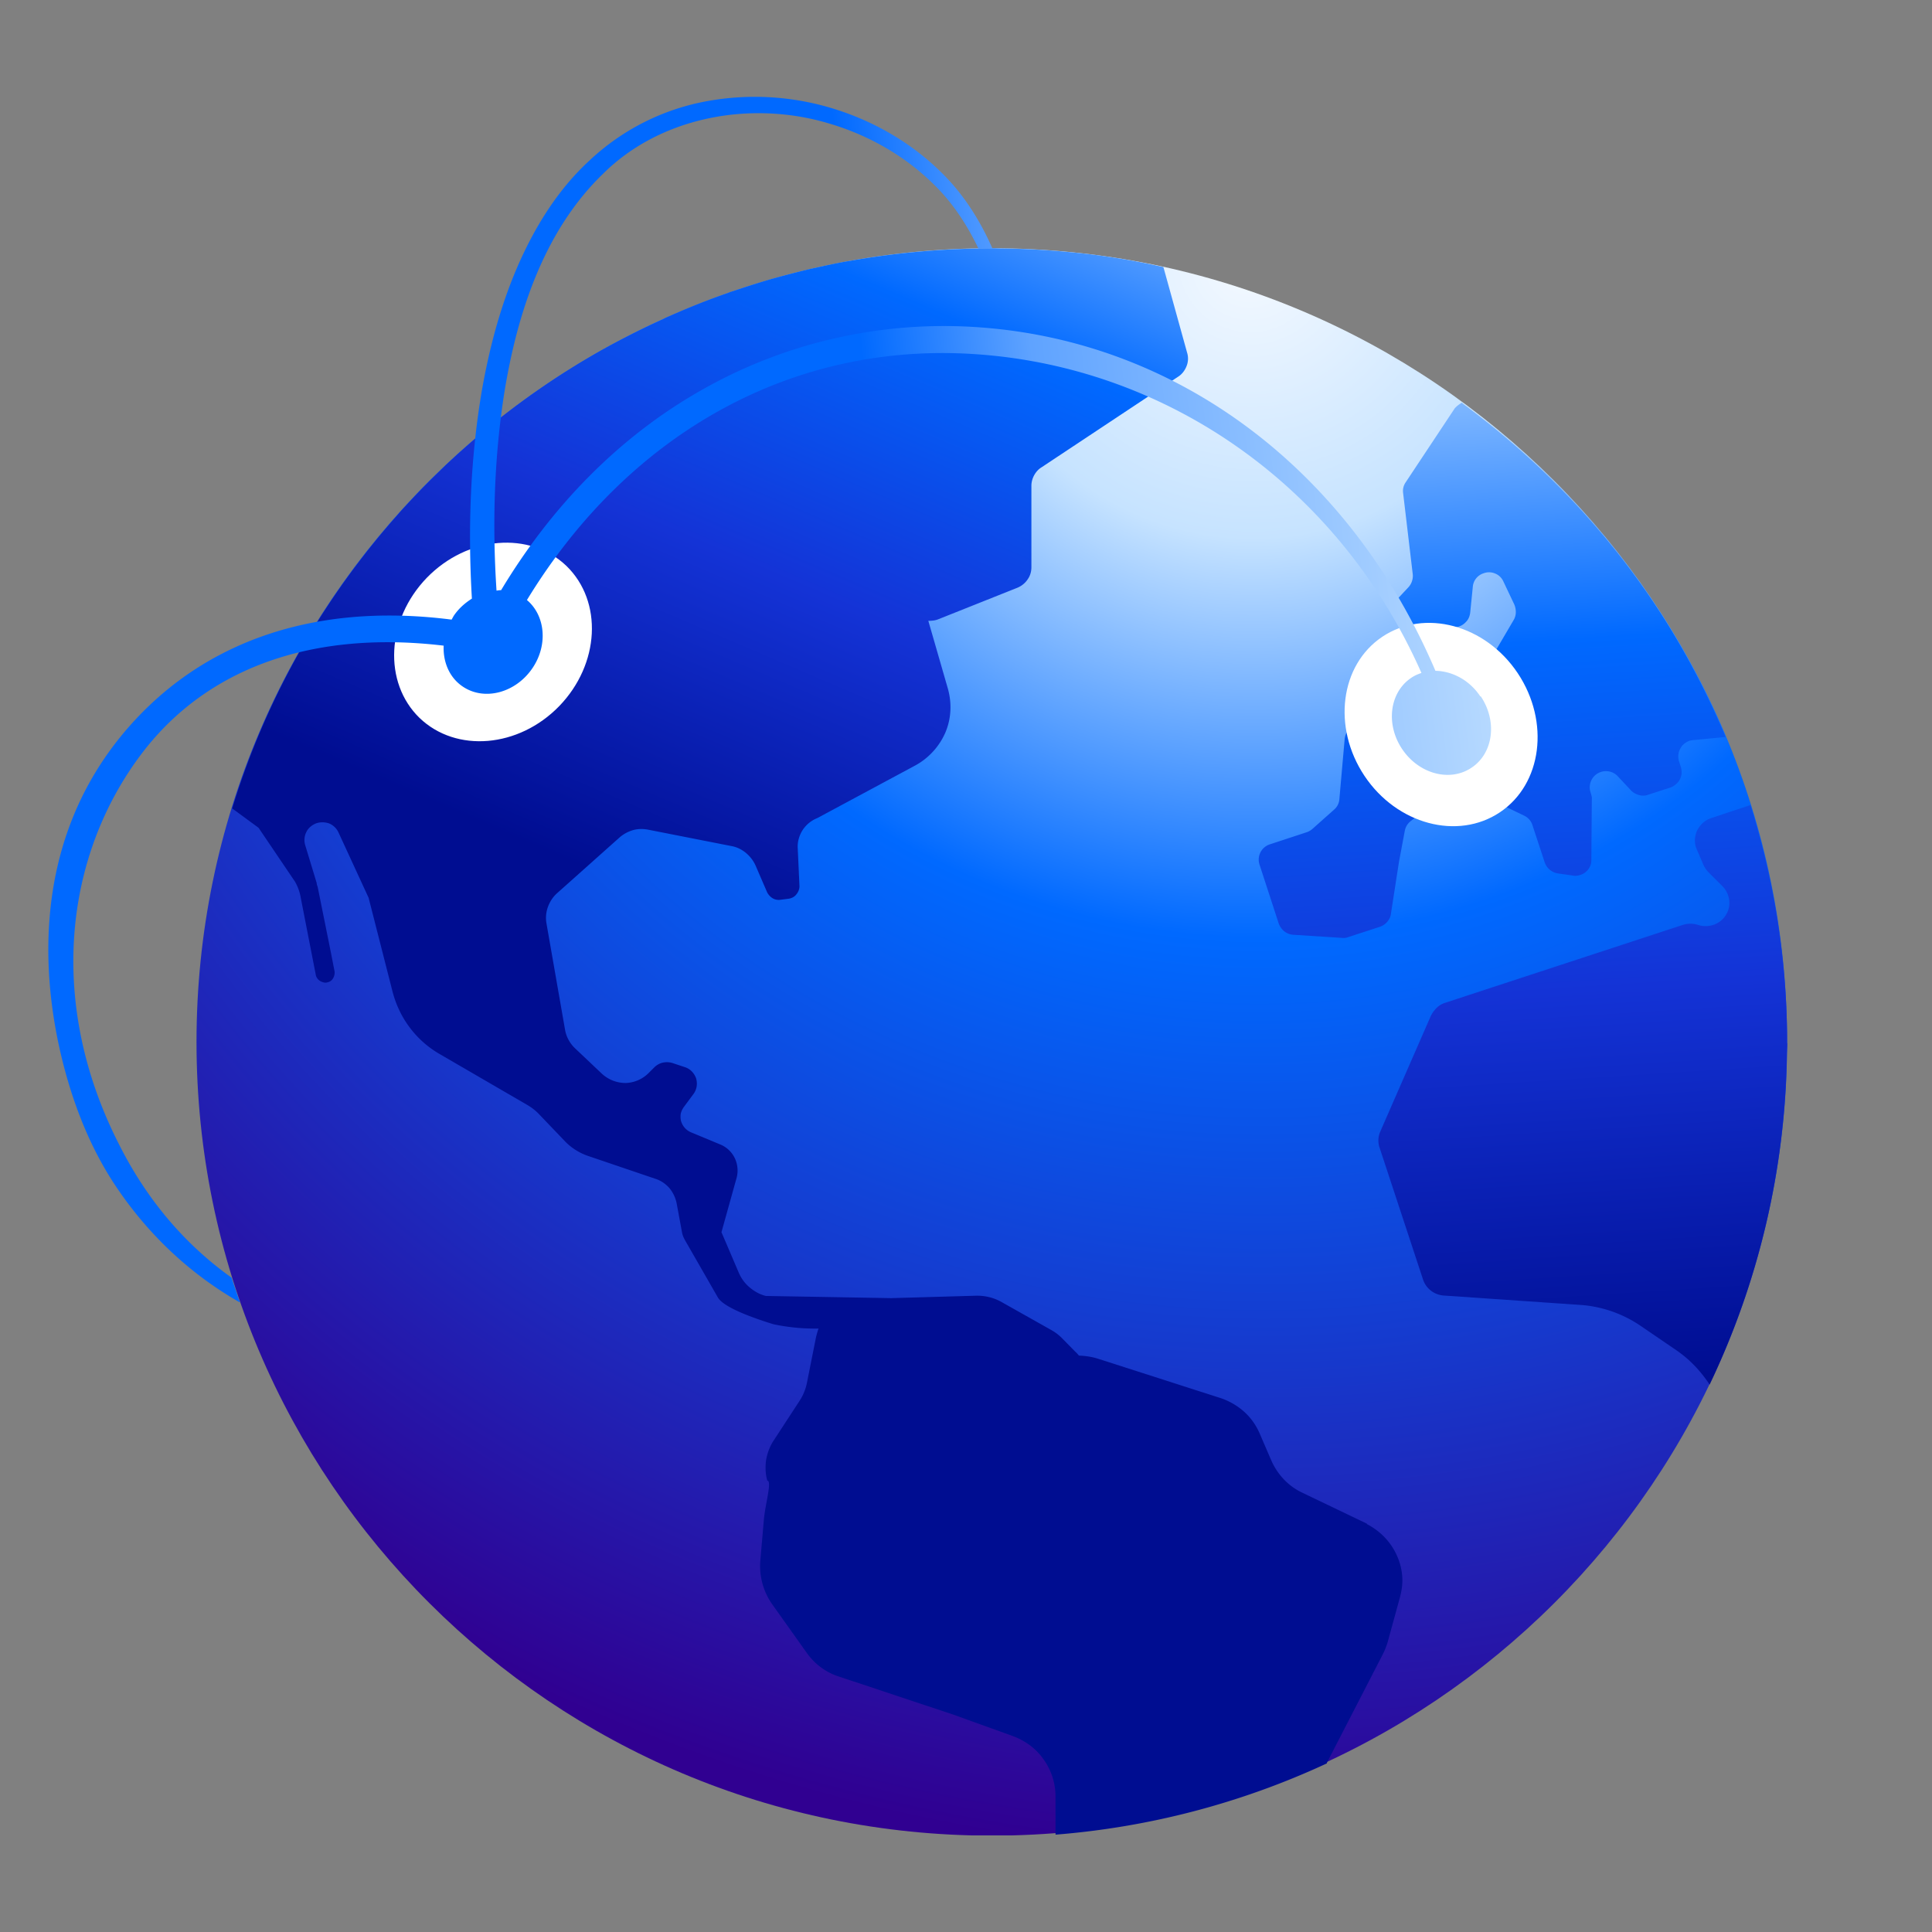 <?xml version="1.0" encoding="utf-8"?>
<svg xmlns="http://www.w3.org/2000/svg" fill="none" height="80" width="80">
  <rect width="100%" height="100%" fill="#808080" stroke="none"/>
  <g clip-path="url(#a)">
    <path d="M41.068 76.01C59.256 76.01 74 61.296 74 43.145S59.256 10.279 41.068 10.279c-18.187 0-32.931 14.715-32.931 32.866 0 18.15 14.744 32.865 32.931 32.865" fill="url(#b)"/>
    <path d="m56.6 63.092-2.669-1.28c-.58-.27-1.03-.75-1.29-1.34l-.479-1.11c-.15-.35-.37-.66-.65-.91a2.8 2.8 0 0 0-.969-.56l-5.077-1.63c-.25-.08-.52-.12-.79-.13-.05-.06-.1-.12-.16-.17l-.53-.54a2 2 0 0 0-.44-.34l-2.058-1.159c-.33-.19-.7-.28-1.08-.27l-3.497.1h-.02l-5.177-.09c-.25-.06-.48-.19-.68-.36s-.35-.38-.45-.62l-.71-1.66.63-2.26c.07-.27.04-.56-.08-.81a1.15 1.15 0 0 0-.59-.559l-1.229-.51a.72.72 0 0 1-.4-.45c-.03-.1-.03-.2-.02-.3.02-.1.06-.19.12-.28l.4-.54c.07-.09.12-.2.14-.32s.01-.23-.02-.34a.8.8 0 0 0-.18-.29.7.7 0 0 0-.3-.18l-.51-.17a.8.8 0 0 0-.4-.01c-.13.03-.249.1-.349.2l-.23.23c-.25.25-.59.4-.95.41-.36 0-.699-.13-.969-.37l-1.13-1.07c-.209-.2-.359-.47-.409-.76l-.77-4.409c-.04-.23-.02-.46.06-.68s.21-.42.38-.57l2.589-2.31c.16-.14.35-.24.55-.3.21-.06.42-.06.63-.02l3.457.68c.22.04.42.14.59.28s.31.32.4.52l.48 1.11c.05.1.13.19.23.25s.22.08.34.06l.319-.04c.13-.02.25-.08.33-.19.08-.1.13-.23.12-.36l-.07-1.53c-.02-.27.06-.54.2-.76.15-.23.36-.4.61-.5l4.057-2.179c.55-.3.99-.78 1.24-1.35.25-.58.28-1.22.11-1.83l-.81-2.809c.14 0 .27-.01.4-.06l3.288-1.31c.17-.07.32-.19.42-.34.11-.15.16-.33.16-.51v-3.37c0-.15.04-.3.11-.43s.17-.25.3-.33l5.666-3.759c.16-.1.28-.26.35-.44a.83.83 0 0 0 .02-.56l-.98-3.539a29 29 0 0 0-2.308-.43c-.52-.08-1.05-.14-1.58-.19-.929-.09-1.858-.14-2.808-.15-.14 0-.28-.01-.42-.01h-.03c-.13 0-.26 0-.39.01a33.4 33.4 0 0 0-5.426.51c-.04 0-.09.02-.13.02-.46.08-.91.18-1.36.28-.03 0-.07.02-.1.02-.55.13-1.089.27-1.629.42-.05.01-.09.03-.14.04-.51.15-1.009.31-1.509.48-.07.02-.13.04-.2.07-.84.29-1.659.62-2.468.98-.07.03-.14.06-.21.1-.8.36-1.59.76-2.359 1.18-.03.02-.06.04-.09.05a33 33 0 0 0-4.467 3c-.04.03-.08.06-.12.1-.68.549-1.33 1.119-1.97 1.719l-.15.15c-.639.61-1.248 1.24-1.838 1.9-.01.02-.03.03-.04.05a33 33 0 0 0-3.268 4.359l-.06.09a32.5 32.5 0 0 0-3.488 7.669l1.09.8 1.508 2.23c.12.21.2.43.24.67l.62 3.179c.01.08.05.15.11.21s.13.09.2.11q.09.03.18 0c.1-.02.18-.08.23-.17.05-.08.07-.19.06-.28l-.14-.72-.56-2.78c-.02-.06-.04-.1-.04-.16l-.48-1.58a.74.74 0 0 1 .05-.53c.08-.17.23-.29.4-.36.17-.06.36-.06.54 0 .17.07.31.2.39.37l1.249 2.71.99 3.88c.139.54.379 1.05.719 1.5s.76.82 1.249 1.1l3.598 2.09c.19.11.36.24.51.4l1.09 1.139c.259.26.579.46.929.58l2.798.95c.22.07.42.21.57.38.15.18.25.39.3.62l.22 1.19c.02.13.07.25.14.37l1.349 2.35c.23.399 1.359.819 2.298 1.109.61.13 1.24.19 1.87.18-.04.11-.07.23-.1.34l-.38 1.91c-.05.25-.15.5-.29.72l-1.09 1.67c-.16.24-.26.52-.31.8-.04.29-.03.58.05.859.2 0-.08.96-.14 1.58l-.15 1.74c-.05.63.12 1.26.48 1.78l1.45 2.039c.33.46.79.8 1.319.97L39.479 71l2.469.89c.51.19.96.52 1.27.97.319.45.489.98.489 1.53v1.579a32.8 32.8 0 0 0 11.234-2.95c0-.02.01-.04.02-.06l2.298-4.459c.08-.16.15-.33.2-.5l.51-1.86c.06-.23.1-.46.1-.7 0-.48-.15-.96-.41-1.37s-.63-.74-1.06-.96z" fill="url(#c)"/>
    <path d="M60.538 16.688c3.358 2.47 6.246 5.54 8.465 9.079a33 33 0 0 1 2.449 4.75l-1.36.13c-.1.01-.19.04-.28.1-.08.05-.16.12-.21.21a.68.68 0 0 0-.08.56l.08.25c.05.17.04.35-.04.5-.08.16-.22.27-.38.339l-.959.31c-.12.04-.25.04-.37 0a.7.7 0 0 1-.32-.19l-.57-.61a.67.67 0 0 0-.389-.18.67.67 0 0 0-.72.85l.03.1c.02.07.04.14.03.21l-.02 2.52a.63.63 0 0 1-.23.49c-.07.06-.15.1-.25.13-.09.03-.19.04-.28.02l-.629-.09a.7.7 0 0 1-.33-.15.7.7 0 0 1-.21-.3l-.51-1.55a.65.65 0 0 0-.34-.39l-2.388-1.15a.74.74 0 0 0-.36-.06c-.13.02-.24.06-.34.14l-1.618 1.3c-.13.1-.21.24-.24.4l-.24 1.28-.34 2.19c-.02.12-.08.22-.16.31s-.18.15-.29.19l-1.319.43c-.08.03-.17.04-.25.03l-2.029-.13a.67.67 0 0 1-.36-.14.76.76 0 0 1-.23-.32l-.799-2.45a.664.664 0 0 1 .42-.83l1.52-.5a.7.7 0 0 0 .239-.13l.91-.81c.13-.11.21-.27.22-.44l.22-2.5c.02-.13.06-.24.14-.34l1.178-1.49c.08-.1.19-.18.32-.22l4.318-1.42c.15-.05.29-.16.37-.3l.68-1.159c.05-.09.08-.2.08-.31s-.02-.21-.06-.31l-.46-.97a.63.63 0 0 0-.34-.32.64.64 0 0 0-.47-.01.64.64 0 0 0-.45.55l-.11 1.09c-.02.14-.07.27-.17.37-.09.1-.21.18-.35.21l-.949.21c-.11.03-.23.03-.34 0l-.91-.29q-.165-.06-.27-.18a.64.64 0 0 1-.159-.29.6.6 0 0 1 0-.33.7.7 0 0 1 .15-.29l.45-.48c.06-.07.11-.15.14-.25.03-.09.04-.19.03-.28l-.4-3.37c-.02-.16.02-.31.11-.44l2.029-3.059c.1-.11.21-.19.33-.25zM74 43.205v-.31c-.03-3.33-.57-6.53-1.52-9.56l-1.618.54c-.13.04-.25.11-.35.2s-.18.2-.24.32-.08.25-.09.39c0 .13.02.27.08.39l.27.63c.05.11.12.22.21.31l.57.57c.16.15.26.36.29.58s-.02.44-.14.63-.3.33-.51.4-.44.07-.65 0c-.2-.06-.41-.06-.61 0l-9.854 3.23c-.13.04-.25.11-.35.21q-.15.15-.24.33l-2.089 4.78a.92.92 0 0 0-.03.689l1.79 5.43a.97.97 0 0 0 .849.68l5.667.39c.89.06 1.749.359 2.488.859l1.48 1.01c.56.38 1.019.87 1.389 1.43a32.8 32.8 0 0 0 3.198-13.608c0-.18.02-.36.02-.54z" fill="url(#d)"/>
    <path d="M23.158 29.237c1.68-1.74 1.81-4.33.3-5.8-1.52-1.46-4.108-1.24-5.787.49-1.679 1.74-1.809 4.33-.3 5.8 1.52 1.46 4.108 1.24 5.787-.49m38.949 4.399c1.749-1.17 2.078-3.75.74-5.76-1.34-2.009-3.859-2.679-5.608-1.51-1.749 1.17-2.078 3.75-.74 5.76 1.34 2.01 3.859 2.68 5.608 1.51" fill="#fff"/>
    <path d="M61.297 28.837c-.45-.68-1.17-1.05-1.859-1.06-3.508-8.22-10.524-13.598-18.81-14.218-4.087-.31-8.175.62-11.713 2.67-3.268 1.879-6.057 4.699-8.165 8.208-.06 0-.13.01-.19.02-.18-2.72-.1-5.49.32-8.179.54-3.34 1.659-6.739 4.097-9.088 2.389-2.37 6.147-3.05 9.375-2.07 1.62.48 3.128 1.34 4.328 2.53.78.76 1.369 1.67 1.839 2.65h.58c-.49-1.12-1.15-2.18-2.01-3.05-1.259-1.28-2.838-2.21-4.547-2.74a11.05 11.05 0 0 0-5.327-.31 9.6 9.6 0 0 0-4.777 2.42c-1.34 1.22-2.3 2.79-3.009 4.419-.71 1.64-1.16 3.36-1.469 5.09-.49 2.869-.59 5.758-.42 8.658-.28.18-.54.4-.75.71-.03.05-.06.11-.09.16-5.866-.75-10.593 1.02-13.702 4.84C1.081 35.325 1.79 41.184 2.77 44.613c.46 1.61 1.119 3.16 2.048 4.54 1.36 2.02 3.099 3.63 5.118 4.78l-.35-1.03c-1.91-1.36-3.478-3.19-4.628-5.46-3.028-5.89-2.298-12.038.94-16.278 2.708-3.54 7.086-5.07 12.473-4.43-.03.68.24 1.33.8 1.7.899.6 2.188.25 2.878-.77.65-.96.53-2.179-.23-2.819 4.248-6.969 11.104-10.748 18.73-10.169 7.825.58 14.891 5.46 18.31 13.189-.15.05-.29.11-.42.2-.9.6-1.07 1.92-.38 2.95s1.979 1.379 2.878.77c.9-.6 1.07-1.92.38-2.95z" fill="url(#e)"/>
  </g>
  <defs>
    <linearGradient gradientUnits="userSpaceOnUse" id="c" x1="29" x2="45.199" y1="38" y2=".186">
      <stop stop-color="#000D91"/>
      <stop offset=".346" stop-color="#1433D6"/>
      <stop offset=".654" stop-color="#0069FF"/>
      <stop offset=".99" stop-color="#C6E3FF"/>
    </linearGradient>
    <linearGradient gradientUnits="userSpaceOnUse" id="d" x1="70.5" x2="67.5" y1="57" y2="10">
      <stop stop-color="#000D91"/>
      <stop offset=".346" stop-color="#1433D6"/>
      <stop offset=".654" stop-color="#0069FF"/>
      <stop offset=".99" stop-color="#C6E3FF"/>
    </linearGradient>
    <linearGradient gradientUnits="userSpaceOnUse" id="e" x1="70.5" x2="31.687" y1="7.5" y2="12.302">
      <stop stop-color="#F4F9FF"/>
      <stop offset=".211" stop-color="#C6E3FF"/>
      <stop offset=".727" stop-color="#5FA3FF"/>
      <stop offset=".906" stop-color="#0069FF"/>
    </linearGradient>
    <radialGradient cx="0" cy="0" gradientTransform="rotate(114.164 22.46 21.808)scale(67.04 68.084)" gradientUnits="userSpaceOnUse" id="b" r="1">
      <stop stop-color="#F4F9FF"/>
      <stop offset=".172" stop-color="#C6E3FF"/>
      <stop offset=".423" stop-color="#0069FF"/>
      <stop offset="1" stop-color="#300091"/>
    </radialGradient>
    <clipPath id="a">
      <path d="M2 4h72v72H2z" fill="#fff"/>
    </clipPath>
  </defs>
</svg>